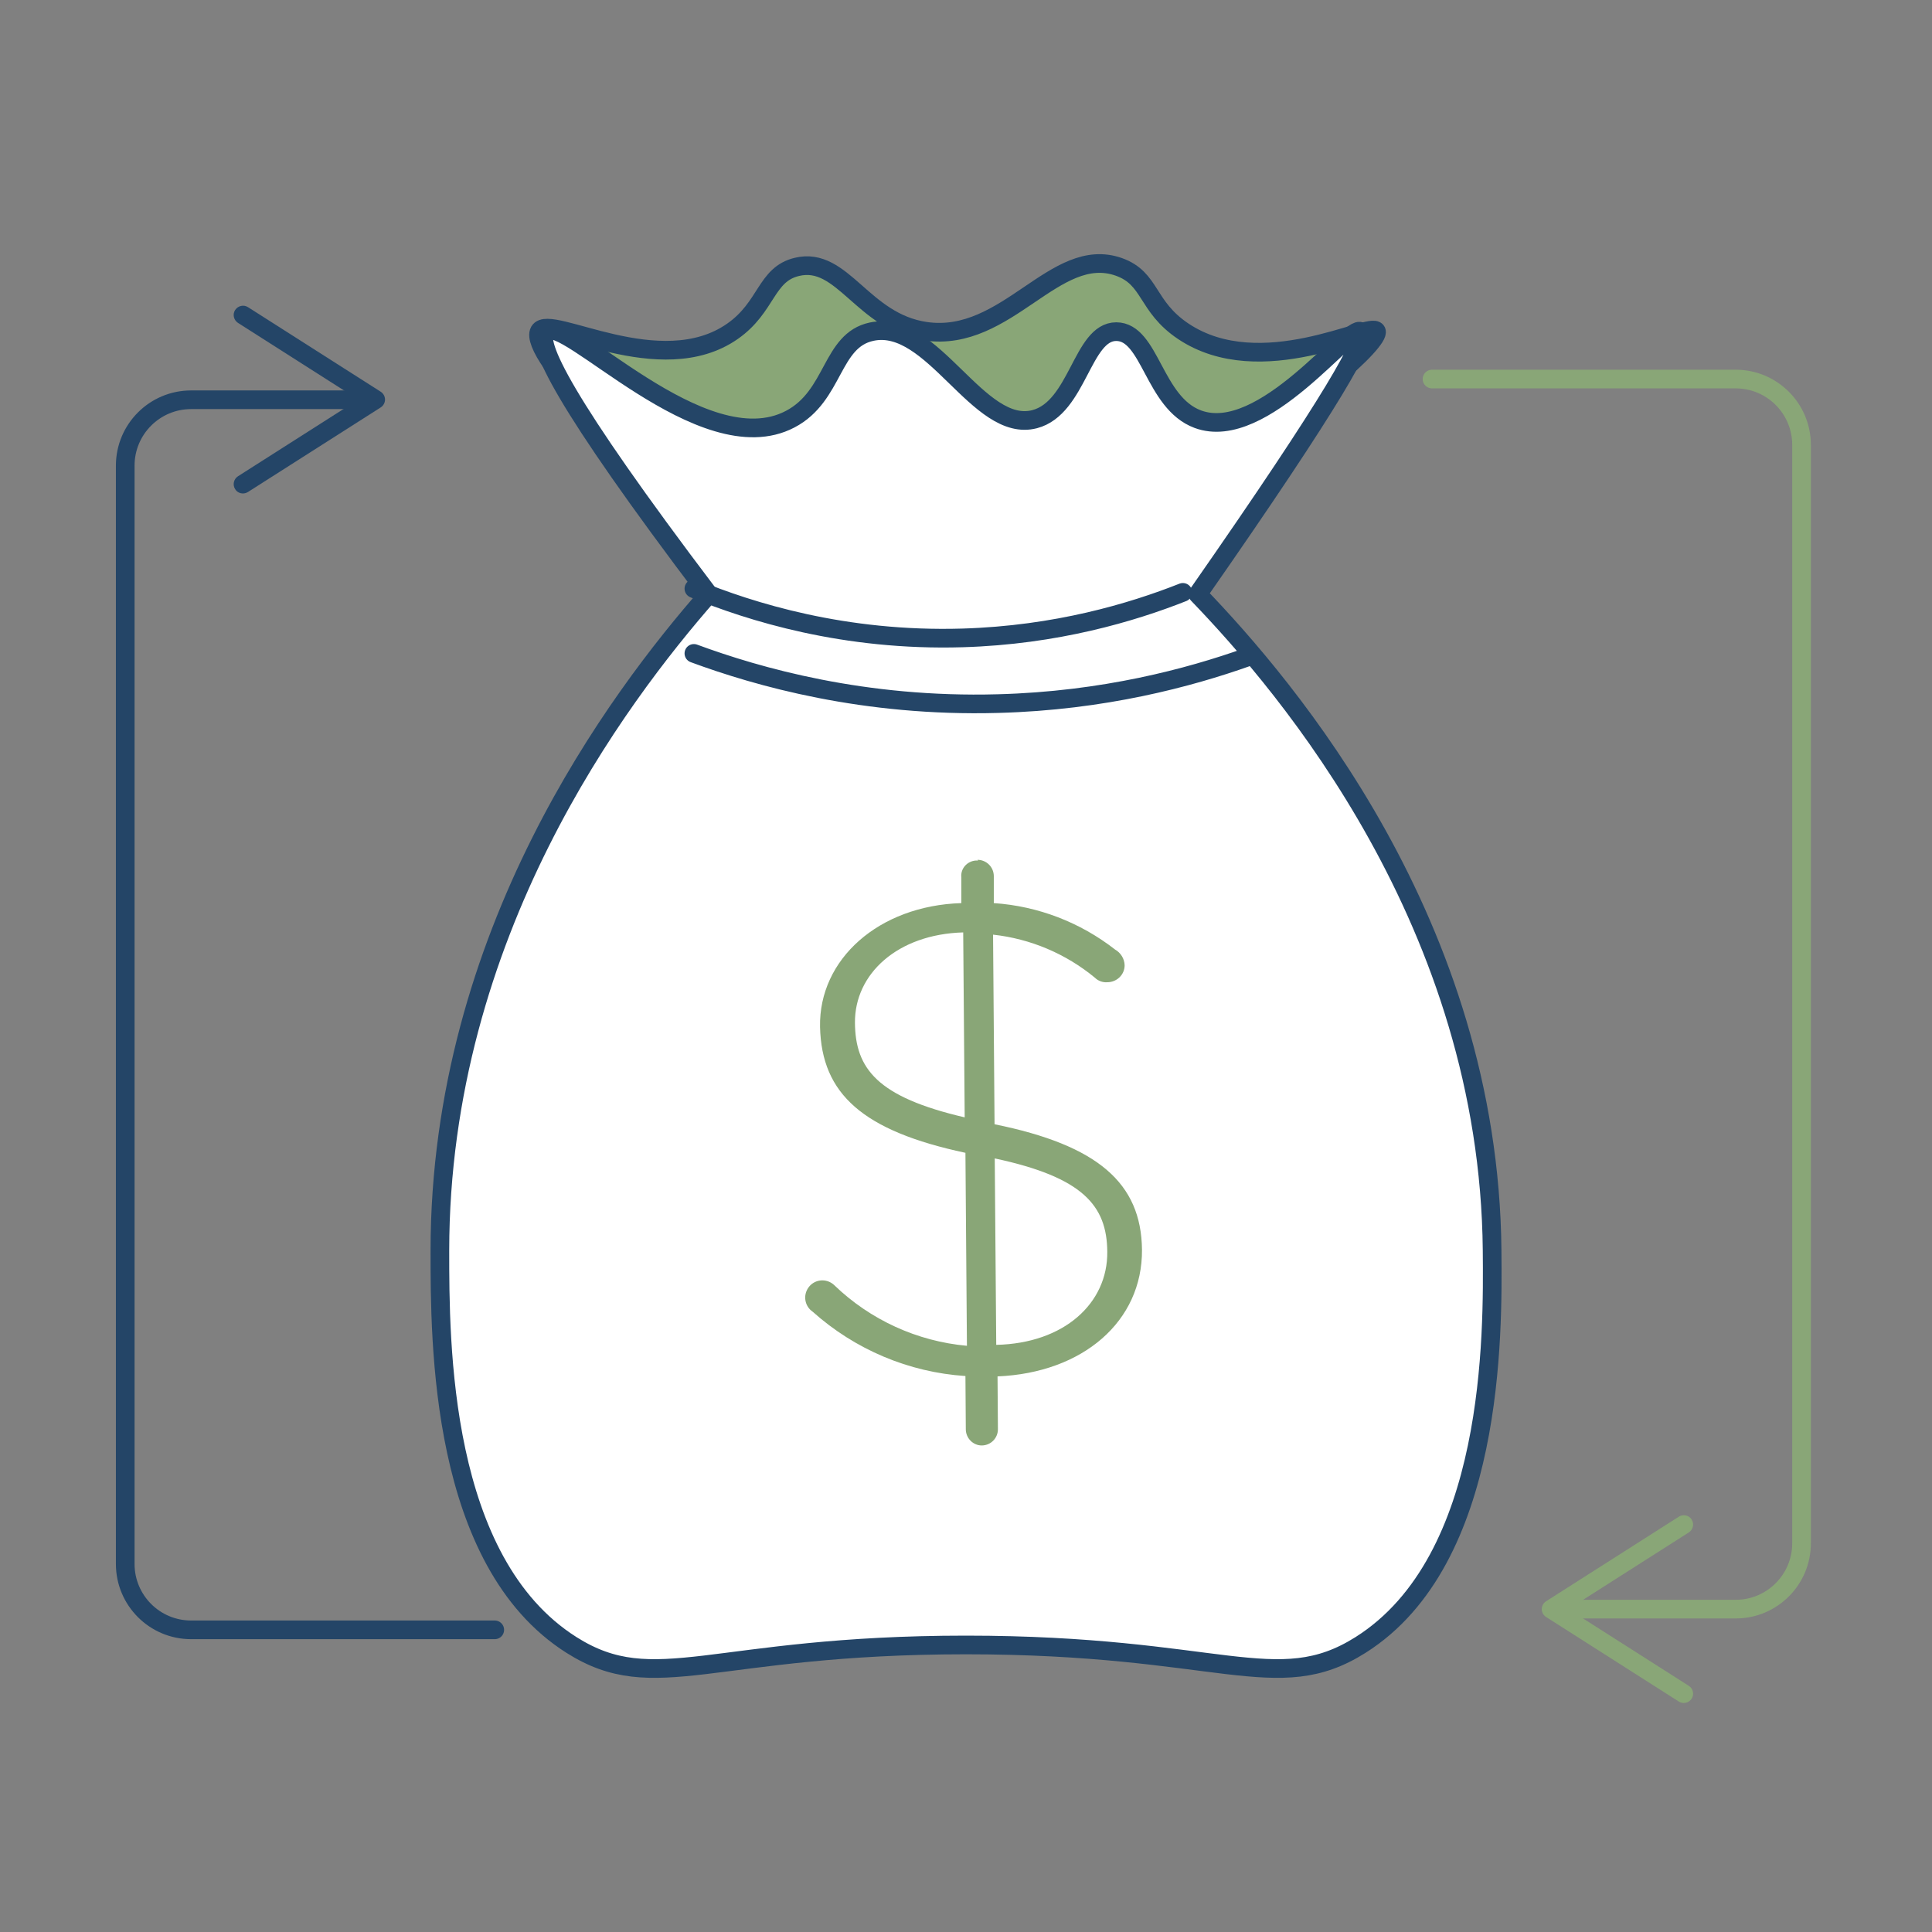 <svg xmlns="http://www.w3.org/2000/svg" id="Layer_2" viewBox="0 0 103.52 103.52"><rect x="0" y="0" width="103.52" height="103.52" fill="#808080" stroke="none"/><defs><style>.cls-1,.cls-2,.cls-3{fill:none;}.cls-4,.cls-5,.cls-2{stroke:#244567;}.cls-4,.cls-5,.cls-2,.cls-3{stroke-linecap:round;stroke-linejoin:round;}.cls-4,.cls-6{fill:#89a677;}.cls-5{fill:#fff;}.cls-3{stroke:#89a677;}.cls-7{fill:#244567;}</style></defs><g id="Layer_1-2"><g><g><path class="cls-2" d="M26.51,87.33H10.24c-1.95,0-3.53-1.58-3.53-3.53V24.95c0-1.95,1.58-3.53,3.53-3.53h9.2"></path><path class="cls-7" d="M12.6,26.21c-.15-.23-.08-.54,.15-.69l6.45-4.11-6.45-4.11c-.23-.15-.3-.46-.15-.69,.15-.23,.46-.3,.69-.15l7.11,4.53c.14,.09,.23,.25,.23,.42s-.09,.33-.23,.42l-7.11,4.53c-.08,.05-.18,.08-.27,.08-.17,0-.33-.08-.42-.23Z"></path></g><g><path class="cls-3" d="M76.73,20.31h16.27c1.95,0,3.53,1.58,3.53,3.53v58.85c0,1.95-1.58,3.53-3.53,3.53h-9.2"></path><path class="cls-6" d="M90.64,81.42c.15,.23,.08,.54-.15,.69l-6.45,4.11,6.45,4.11c.23,.15,.3,.46,.15,.69-.15,.23-.46,.3-.69,.15l-7.11-4.53c-.14-.09-.23-.25-.23-.42s.09-.33,.23-.42l7.11-4.53c.08-.05,.18-.08,.27-.08,.17,0,.33,.08,.42,.23Z"></path></g><g><g><path class="cls-4" d="M42.69,28.1c-8.62-2.34-14.4-9.27-13.79-10.35,.55-.97,6.48,2.71,10.35,0,1.86-1.3,1.77-3.05,3.45-3.45,2.46-.59,3.51,2.96,6.9,3.45,4.37,.63,6.92-4.66,10.35-3.45,1.74,.62,1.45,2.11,3.45,3.45,4.17,2.79,10.1-.57,10.35,0,.42,.98-15.31,14.61-31.04,10.35Z"></path><g><path class="cls-5" d="M72.9,88.14c-4.5,2.84-7.52,0-21.14,0-13.63,0-16.65,2.84-21.14,0-7.06-4.47-7.05-16.19-7.05-21.14,.01-16.95,9.52-29.59,14.4-35.16-7.91-10.44-9.28-13.5-8.73-14.07,.99-1.04,8.38,7.17,13.1,4.69,2.39-1.25,2.17-4.23,4.37-4.69,3.28-.69,5.71,5.48,8.73,4.69,2.32-.61,2.54-4.69,4.37-4.69s2,3.81,4.37,4.69c3.52,1.31,8.2-5.18,8.73-4.69,.35,.32-1.28,3.39-8.73,14.07,4.8,4.98,15.61,17.67,15.77,35.16,.04,4.47,.16,16.59-7.05,21.14Z"></path><path class="cls-5" d="M37.18,35.01c3.41,1.26,9.12,2.89,16.29,2.69,5.67-.15,10.26-1.39,13.36-2.49"></path><path class="cls-5" d="M37.18,31.54c3.02,1.24,8.06,2.83,14.4,2.64,5.01-.15,9.07-1.36,11.8-2.44"></path></g><path class="cls-6" d="M52.37,46.07c.48,0,.87,.38,.88,.86v1.46c2.37,.16,4.63,1.03,6.5,2.49,.3,.17,.5,.49,.51,.84,0,.51-.42,.91-.93,.91-.24,.02-.49-.07-.66-.24-1.56-1.29-3.46-2.09-5.46-2.31l.08,10.16c5.53,1.12,7.86,3.15,7.9,6.72,.03,3.85-3.18,6.6-7.74,6.79l.02,2.83c0,.48-.38,.86-.85,.87s-.86-.38-.87-.85l-.02-2.87c-3.04-.2-5.92-1.42-8.19-3.45-.42-.29-.52-.86-.23-1.28,.29-.42,.86-.52,1.28-.23,.04,.03,.07,.05,.11,.09,1.93,1.86,4.44,3.01,7.11,3.25l-.08-10.34c-5.48-1.17-7.71-3.14-7.79-6.75-.07-3.62,3.14-6.49,7.57-6.63v-1.38c-.05-.46,.3-.86,.76-.9,.05,0,.09,0,.14,0Zm-.68,13.8l-.08-9.91c-3.52,.1-5.82,2.22-5.8,4.84,.02,2.46,1.19,3.98,5.88,5.07h0Zm1.61,2.17l.08,10.02c3.64-.08,5.98-2.23,5.95-4.99-.02-2.47-1.3-3.99-6.03-5v-.02Z"></path></g><rect class="cls-1" width="103.52" height="103.52"></rect></g></g></g></svg>